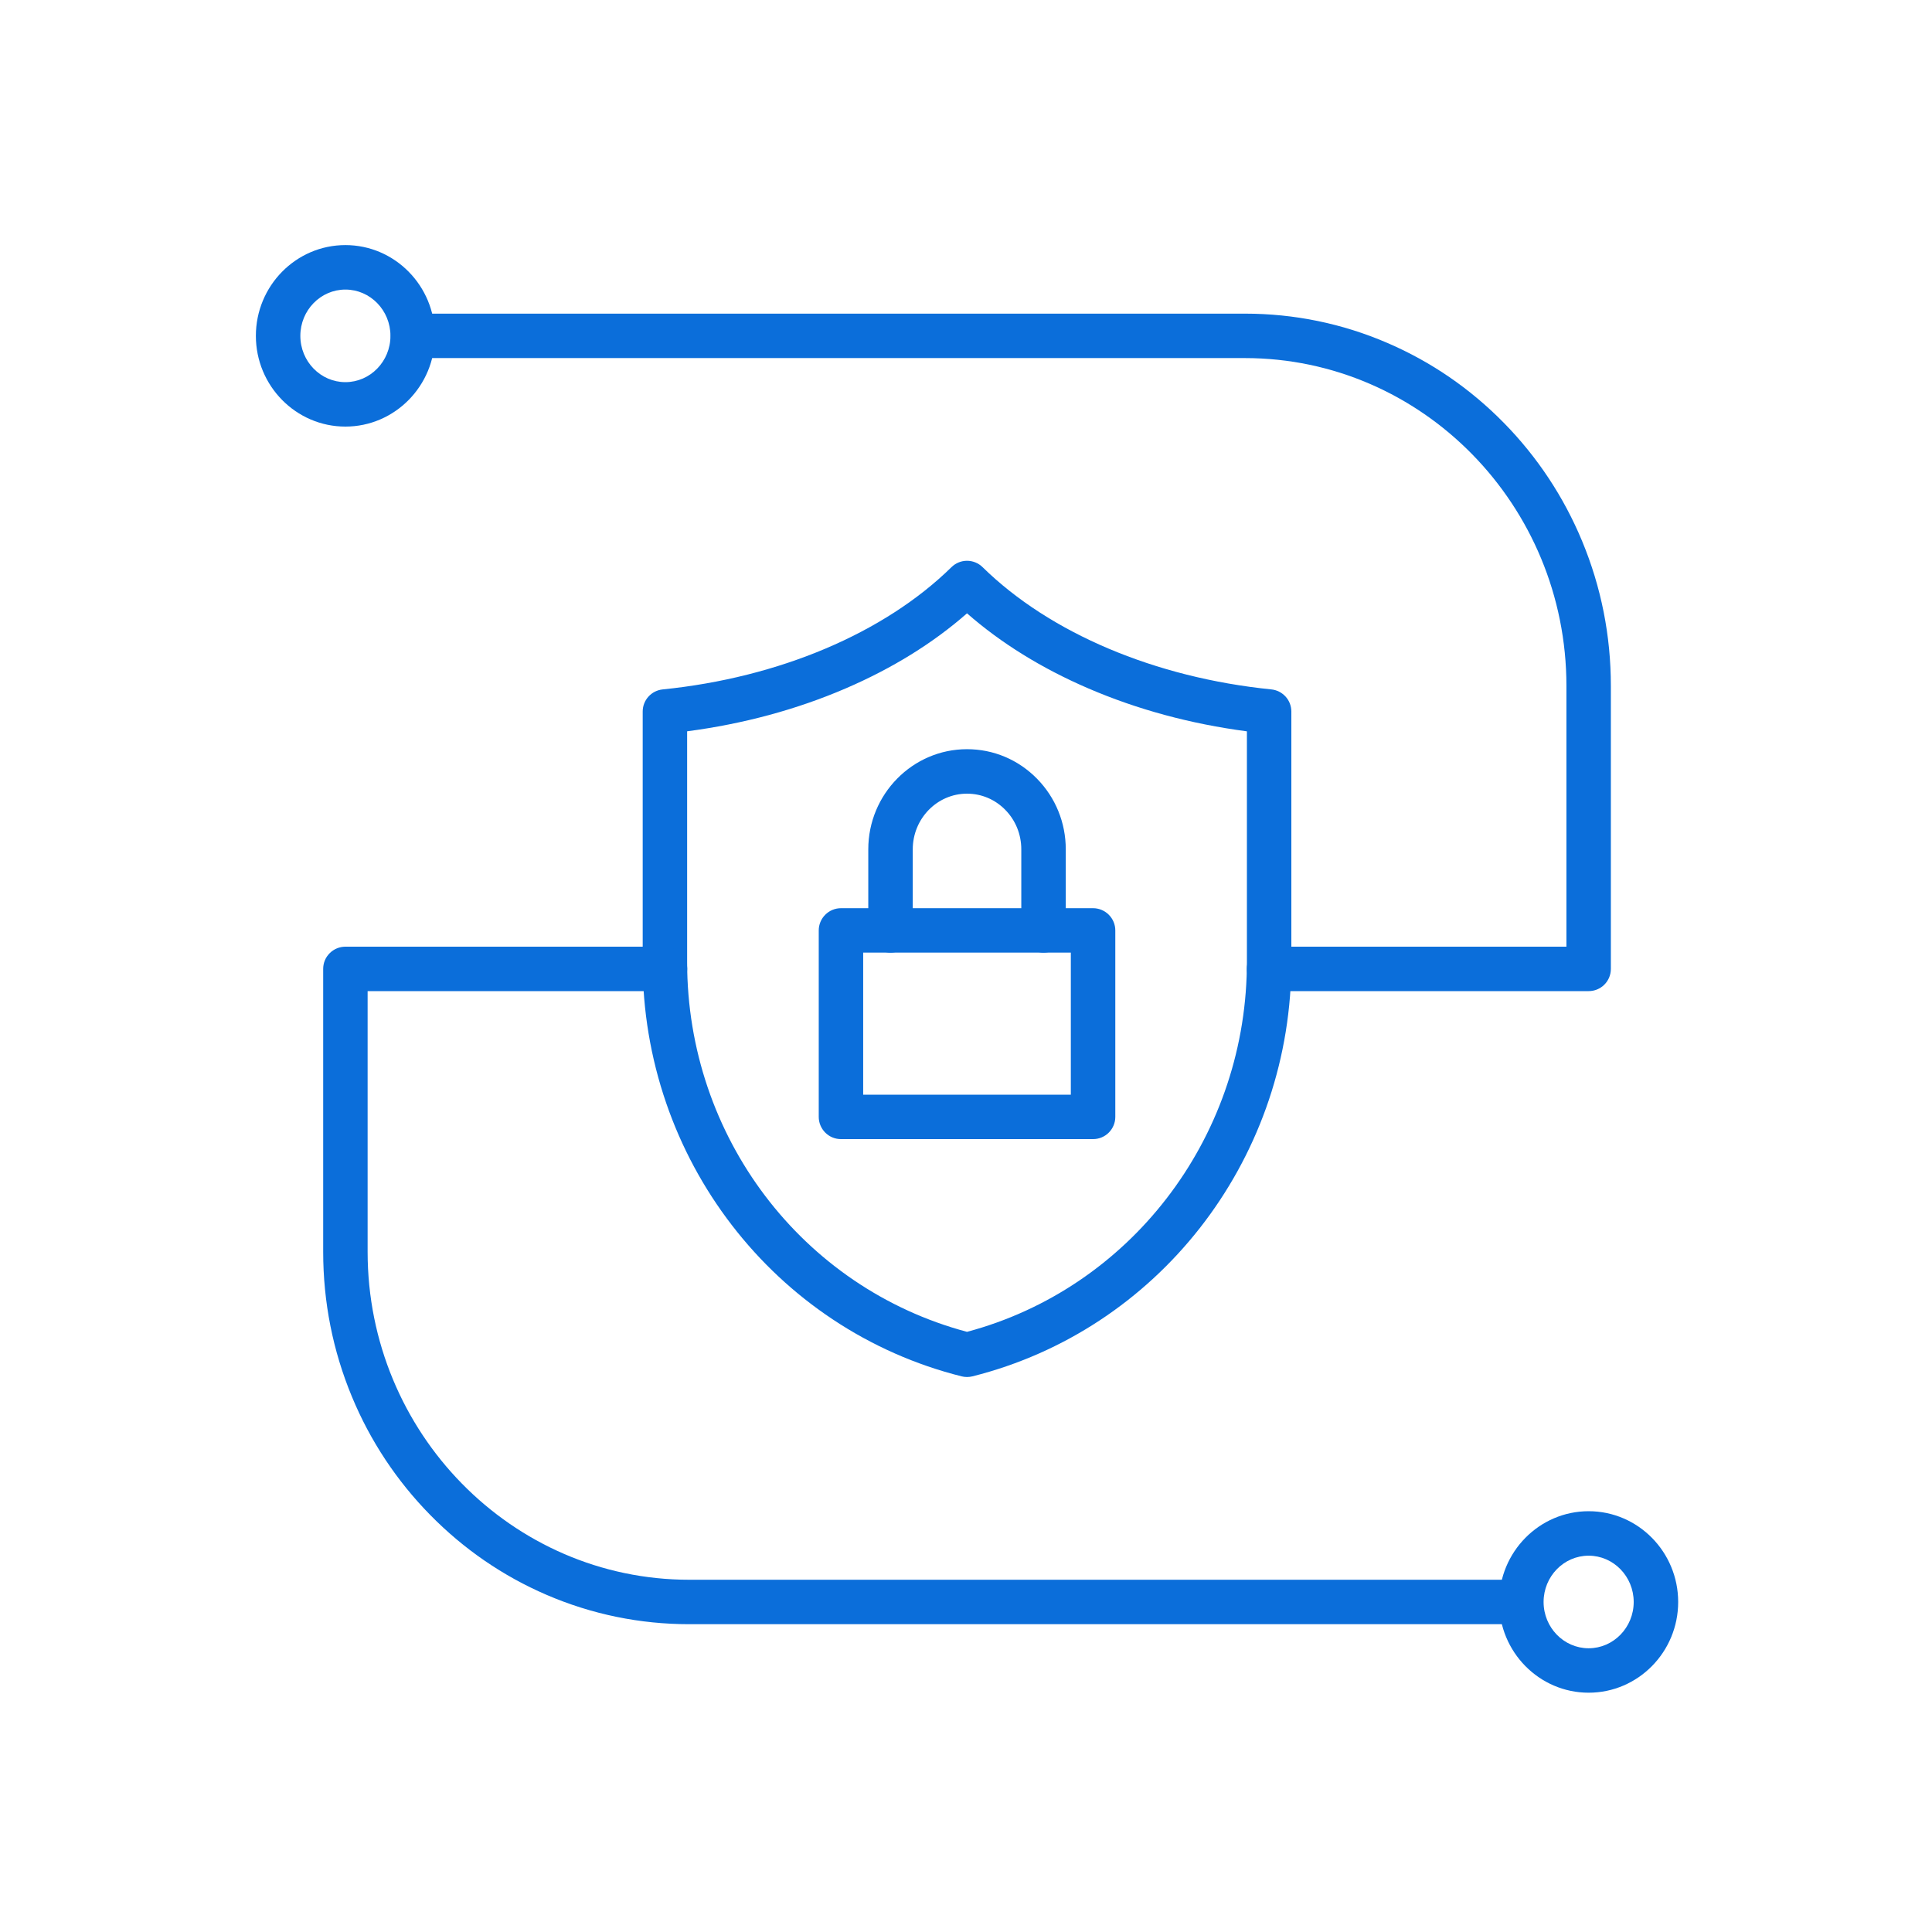 <svg width="50" height="50" viewBox="0 0 50 50" fill="none" xmlns="http://www.w3.org/2000/svg">
<path fill-rule="evenodd" clip-rule="evenodd" d="M25.026 35.637C24.979 35.637 24.932 35.631 24.887 35.62C23.698 35.322 22.569 34.823 21.549 34.144C20.553 33.482 19.675 32.661 18.94 31.706C18.205 30.751 17.631 29.683 17.24 28.544C16.837 27.372 16.632 26.14 16.633 24.9V18.414C16.633 18.119 16.857 17.872 17.15 17.842C20.16 17.538 22.884 16.385 24.624 14.678C24.731 14.572 24.876 14.513 25.026 14.513C25.177 14.513 25.322 14.572 25.429 14.678C27.169 16.385 29.893 17.538 32.903 17.842C33.044 17.856 33.176 17.923 33.272 18.029C33.367 18.134 33.42 18.272 33.42 18.414V24.9C33.42 24.962 33.419 25.025 33.418 25.086C33.337 30.089 29.944 34.421 25.166 35.62C25.121 35.631 25.074 35.637 25.026 35.637ZM17.783 18.926V24.9C17.783 29.415 20.754 33.328 25.026 34.468C29.226 33.347 32.196 29.502 32.268 25.066C32.269 25.01 32.27 24.955 32.27 24.9V18.927C30.815 18.735 29.438 18.363 28.171 17.818C26.962 17.298 25.907 16.645 25.026 15.873C24.146 16.645 23.091 17.298 21.882 17.818C20.615 18.363 19.238 18.735 17.783 18.926Z" fill="#0B6EDA"/>
<path fill-rule="evenodd" clip-rule="evenodd" d="M28.289 29.48H21.764C21.612 29.48 21.465 29.42 21.358 29.312C21.25 29.204 21.189 29.058 21.189 28.905V24.079C21.189 23.927 21.25 23.78 21.358 23.673C21.465 23.565 21.612 23.504 21.764 23.504H28.289C28.441 23.504 28.587 23.565 28.695 23.673C28.803 23.78 28.864 23.927 28.864 24.079V28.905C28.864 29.058 28.803 29.204 28.695 29.312C28.587 29.42 28.441 29.48 28.289 29.48ZM22.339 28.33H27.713V24.654H22.339V28.33Z" fill="#0B6EDA"/>
<path fill-rule="evenodd" clip-rule="evenodd" d="M27.006 24.654C26.854 24.654 26.708 24.594 26.6 24.486C26.492 24.378 26.431 24.232 26.431 24.079V21.981C26.431 21.594 26.284 21.231 26.016 20.958C25.751 20.688 25.4 20.54 25.026 20.54C24.252 20.54 23.622 21.186 23.622 21.981V24.079C23.622 24.232 23.561 24.378 23.453 24.486C23.345 24.594 23.199 24.654 23.046 24.654C22.894 24.654 22.748 24.594 22.64 24.486C22.532 24.378 22.471 24.232 22.471 24.079V21.981C22.471 20.552 23.618 19.389 25.026 19.389C25.711 19.389 26.354 19.66 26.837 20.152C27.317 20.641 27.582 21.291 27.582 21.981V24.079C27.582 24.232 27.521 24.378 27.413 24.486C27.305 24.594 27.159 24.654 27.006 24.654ZM8.939 11.04C7.661 11.04 6.622 9.986 6.622 8.692C6.622 7.397 7.661 6.343 8.939 6.343C10.216 6.343 11.255 7.397 11.255 8.692C11.255 9.986 10.216 11.04 8.939 11.04ZM8.939 7.494C8.296 7.494 7.773 8.031 7.773 8.692C7.773 9.352 8.296 9.89 8.939 9.89C9.582 9.89 10.105 9.352 10.105 8.692C10.105 8.031 9.582 7.494 8.939 7.494Z" fill="#0B6EDA"/>
<path fill-rule="evenodd" clip-rule="evenodd" d="M41.114 25.65H32.843C32.691 25.65 32.545 25.59 32.437 25.482C32.329 25.374 32.268 25.228 32.268 25.075C32.268 24.923 32.329 24.776 32.437 24.669C32.545 24.561 32.691 24.5 32.843 24.5H40.539V17.753C40.539 13.074 36.806 9.267 32.216 9.267H10.68C10.529 9.264 10.386 9.202 10.28 9.095C10.174 8.987 10.115 8.842 10.115 8.692C10.115 8.541 10.174 8.396 10.28 8.289C10.386 8.181 10.529 8.12 10.68 8.117H32.216C33.496 8.117 34.738 8.372 35.907 8.876C37.036 9.362 38.049 10.057 38.919 10.943C39.785 11.824 40.473 12.864 40.946 14.006C41.439 15.193 41.689 16.454 41.689 17.753V25.075C41.689 25.228 41.629 25.374 41.521 25.482C41.413 25.59 41.267 25.65 41.114 25.65ZM41.114 43.807C39.837 43.807 38.798 42.754 38.798 41.459C38.798 40.164 39.837 39.11 41.114 39.11C42.392 39.11 43.431 40.164 43.431 41.459C43.431 42.754 42.392 43.807 41.114 43.807ZM41.114 40.261C40.471 40.261 39.948 40.798 39.948 41.459C39.948 42.119 40.471 42.657 41.114 42.657C41.757 42.657 42.28 42.119 42.28 41.459C42.28 40.798 41.757 40.261 41.114 40.261Z" fill="#0B6EDA"/>
<path fill-rule="evenodd" clip-rule="evenodd" d="M39.373 42.034H17.837C16.557 42.034 15.315 41.778 14.146 41.275C13.017 40.789 12.004 40.093 11.134 39.207C10.268 38.326 9.579 37.286 9.107 36.145C8.614 34.957 8.364 33.696 8.364 32.397V25.075C8.364 25 8.378 24.925 8.407 24.855C8.436 24.785 8.479 24.722 8.532 24.669C8.585 24.615 8.649 24.573 8.719 24.544C8.788 24.515 8.863 24.5 8.939 24.5H17.21C17.362 24.5 17.508 24.561 17.616 24.669C17.724 24.776 17.785 24.923 17.785 25.075C17.785 25.228 17.724 25.374 17.616 25.482C17.508 25.59 17.362 25.65 17.21 25.65H9.514V32.397C9.514 37.077 13.247 40.884 17.837 40.884H39.373C39.524 40.886 39.667 40.948 39.773 41.056C39.878 41.163 39.938 41.308 39.938 41.459C39.938 41.609 39.878 41.754 39.773 41.861C39.667 41.969 39.524 42.031 39.373 42.034Z" fill="#0B6EDA"/>
</svg>
